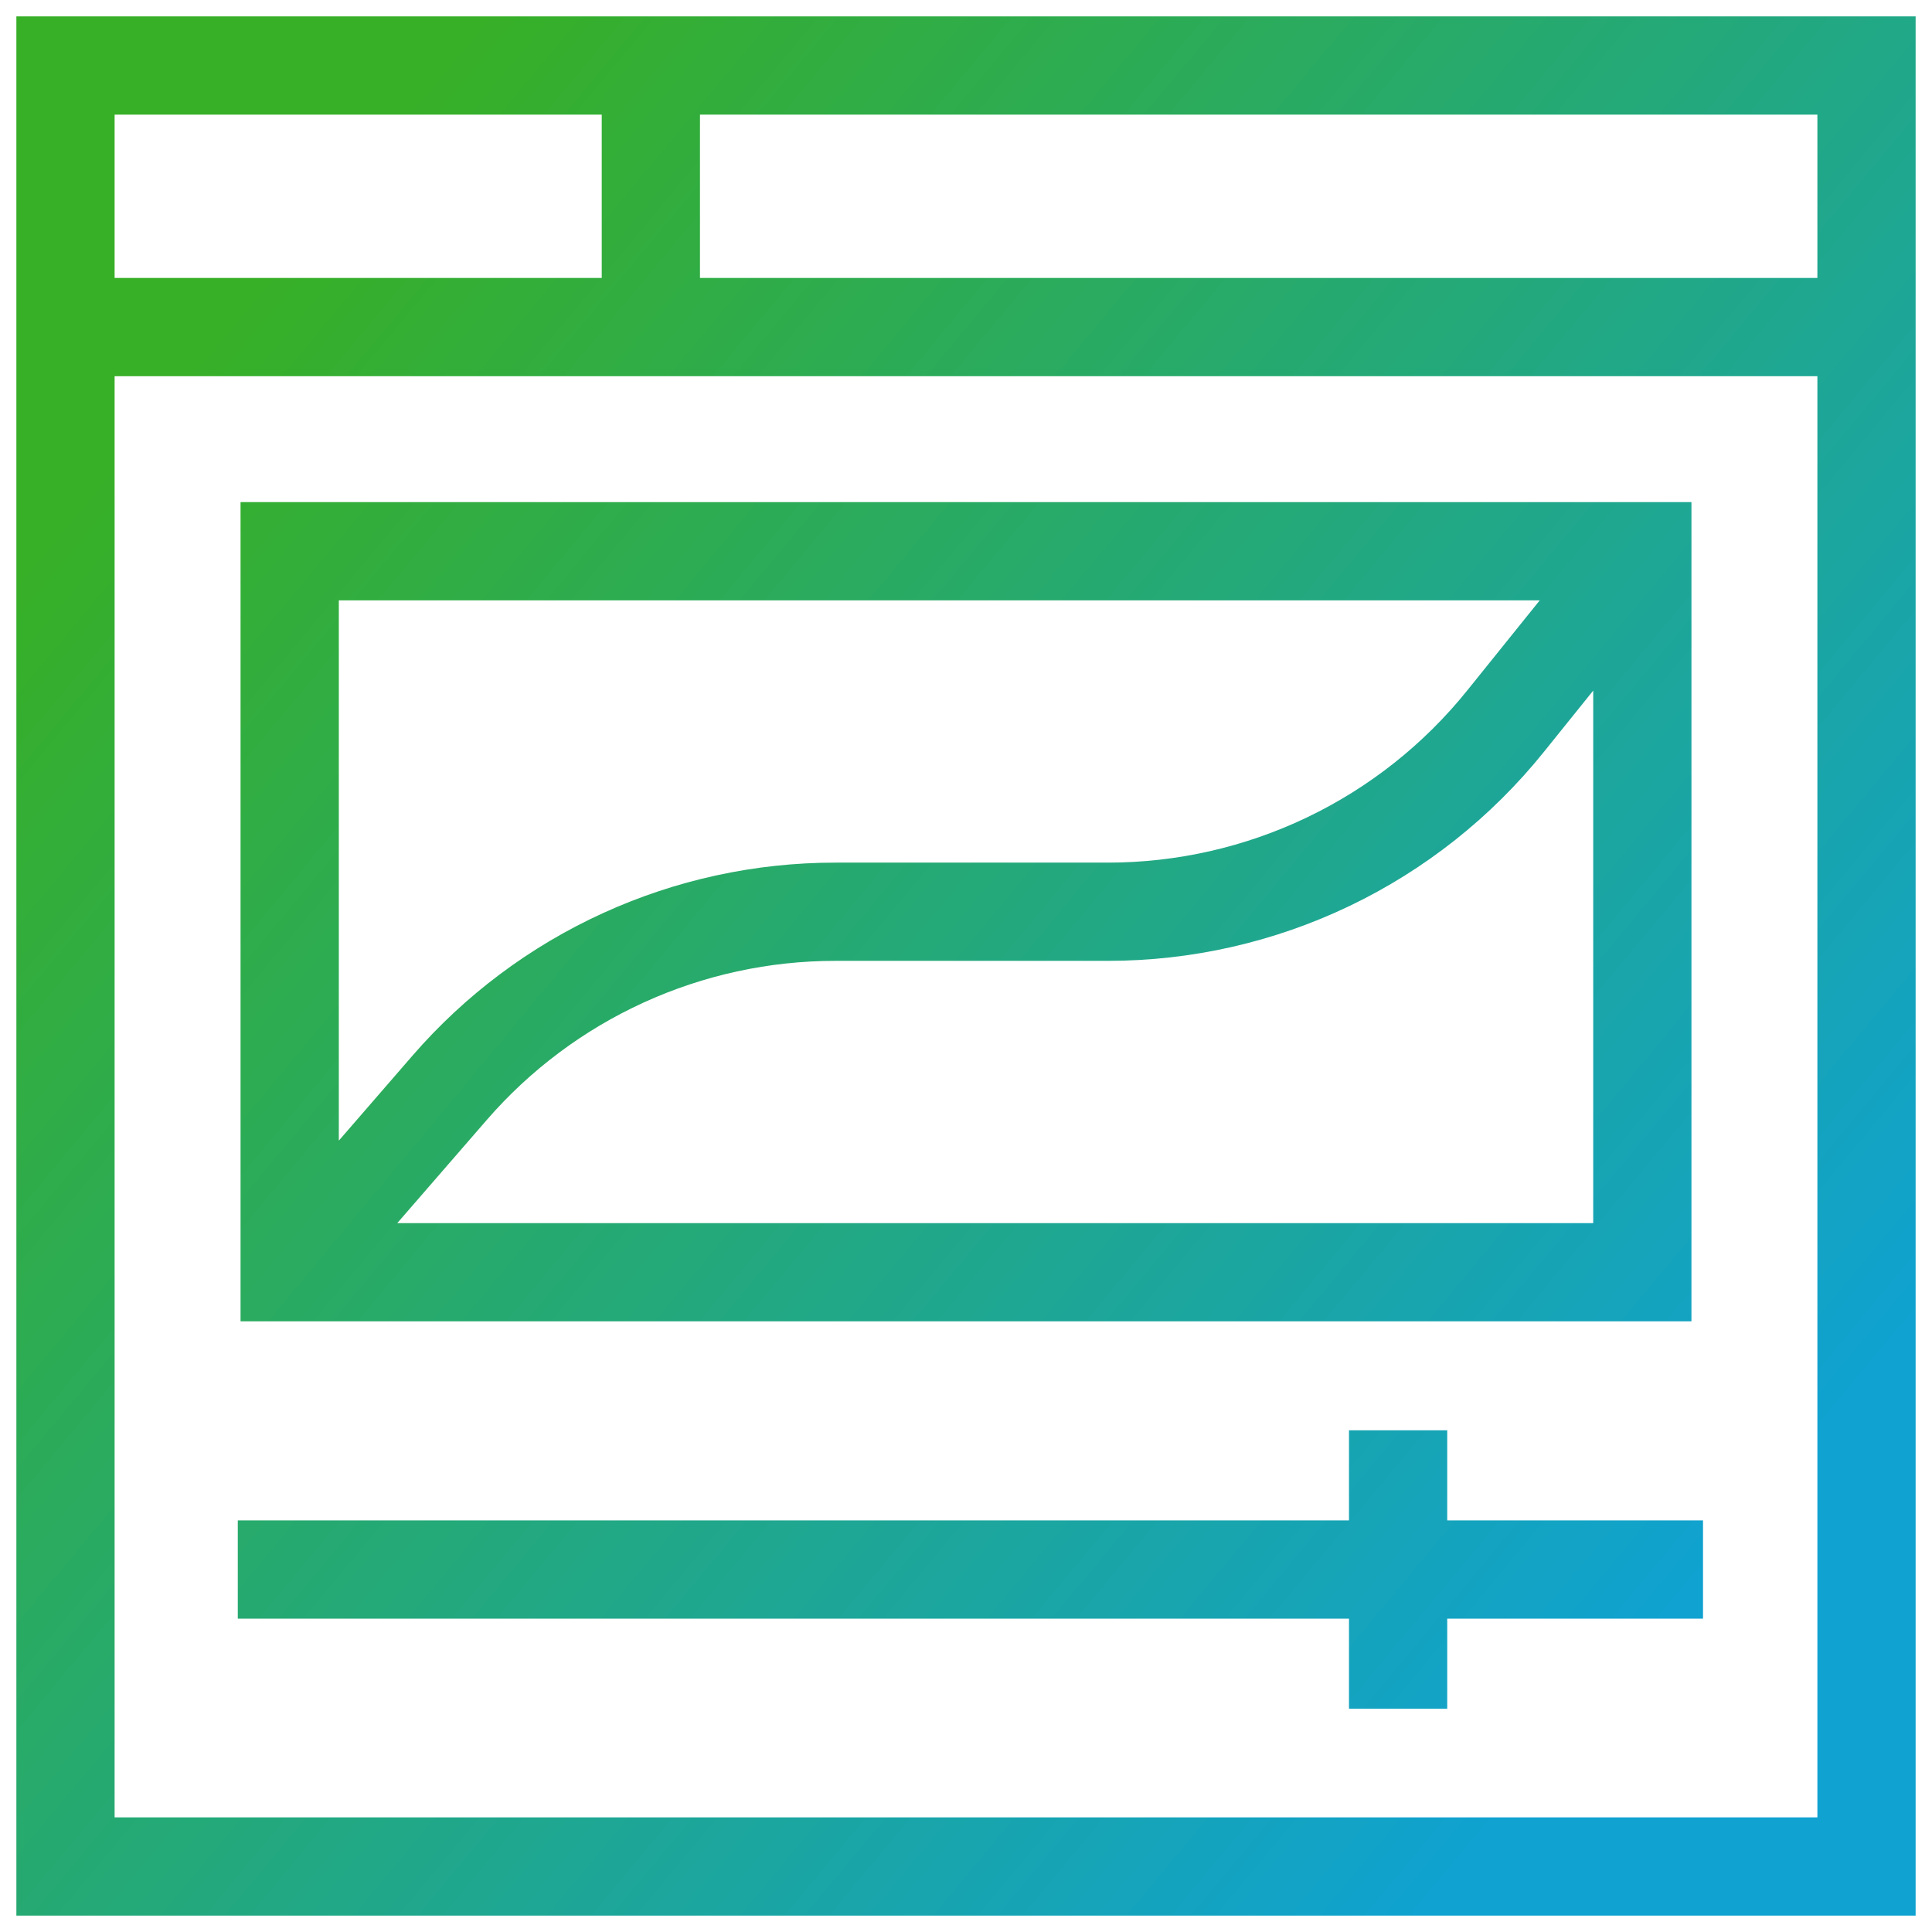 <svg width="59" height="59" viewBox="0 0 59 59" fill="none" xmlns="http://www.w3.org/2000/svg">
<path fill-rule="evenodd" clip-rule="evenodd" d="M0.5 0.5H58.5V58.5H0.5V0.5ZM3.5 3.5V8.488H18.376V3.5H3.5ZM21.376 3.5V8.488H55.5V3.5H21.376ZM55.5 11.488H3.5V55.5H55.5V11.488ZM7.346 15.334H51.654V40.352H7.346V15.334ZM10.347 18.334V34.833L12.599 32.235C12.599 32.235 12.599 32.235 12.599 32.235C14.203 30.386 16.185 28.902 18.412 27.886C20.638 26.869 23.058 26.343 25.505 26.343H33.832C35.937 26.343 38.015 25.871 39.914 24.962C41.812 24.053 43.483 22.73 44.803 21.09L47.021 18.334H10.347ZM48.654 21.09L47.14 22.971C45.539 24.96 43.513 26.565 41.21 27.668C38.907 28.771 36.386 29.343 33.832 29.343H25.505C23.487 29.343 21.493 29.777 19.657 30.615C17.822 31.453 16.188 32.676 14.866 34.2L12.132 37.352H48.654V21.09ZM44.196 49.431V52.183H41.196V49.431H7.262V46.431H41.196V43.679H44.196V46.431H52.007V49.431H44.196Z" fill="url(#paint0_linear_145_45)"/>
<defs>
<linearGradient id="paint0_linear_145_45" x1="6.746" y1="10.167" x2="52.081" y2="47.893" gradientUnits="userSpaceOnUse">
<stop stop-color="#37AF27"/>
<stop offset="1" stop-color="#10A2D0"/>
</linearGradient>
</defs>
</svg>
